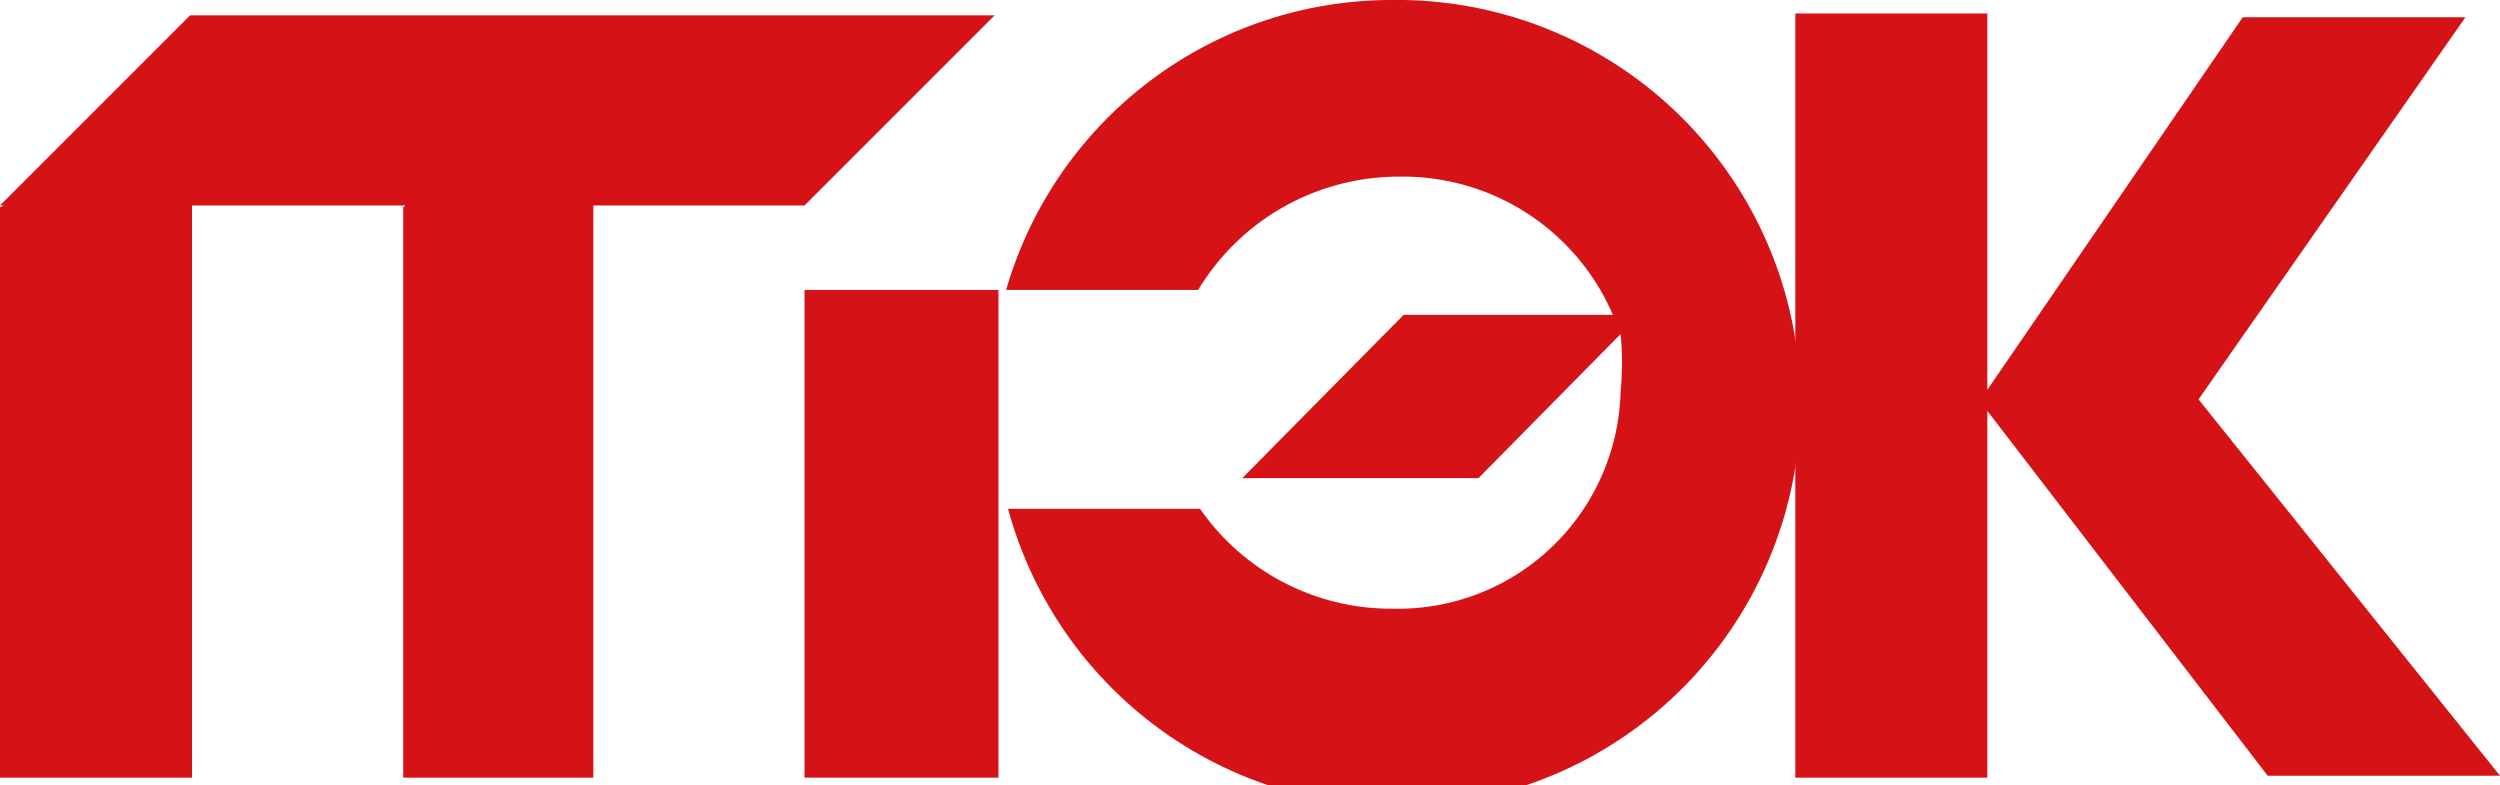 <?xml version="1.0" encoding="UTF-8"?> <svg xmlns="http://www.w3.org/2000/svg" viewBox="0 0 13.02 4.09"><defs><style>.cls-1{fill:#d51317;}</style></defs><g id="Слой_2" data-name="Слой 2"><g id="Слой_1-2" data-name="Слой 1"><polygon class="cls-1" points="4.19 4.05 5.2 4.05 5.2 1.51 4.19 1.51 4.19 4.05 4.19 4.05"></polygon><path class="cls-1" d="M198.25,110.92a2.09,2.09,0,0,0-2,1.51h1a1.22,1.22,0,0,1,1.05-.59,1.19,1.19,0,0,1,1.11.72h-1.09l-.84.85h1.23l.74-.75a1.54,1.54,0,0,1,0,.3,1.16,1.16,0,0,1-1.19,1.13,1.21,1.21,0,0,1-1-.52h-1a2.1,2.1,0,1,0,2-2.65Z" transform="translate(-191.01 -110.92)"></path><polygon class="cls-1" points="5.18 0.08 0.99 0.08 0 1.07 0.02 1.07 0 1.08 0 4.05 1 4.05 1 1.07 2.11 1.07 2.1 1.08 2.1 4.05 3.09 4.05 3.09 1.07 4.19 1.07 5.18 0.08 5.18 0.08"></polygon><polygon class="cls-1" points="11.45 2.08 12.84 0.09 11.68 0.09 10.35 2.03 10.35 0.07 9.35 0.07 9.35 2.05 9.35 4.05 10.35 4.05 10.35 2.14 11.81 4.04 13.02 4.04 11.45 2.08 11.45 2.08"></polygon></g></g></svg> 